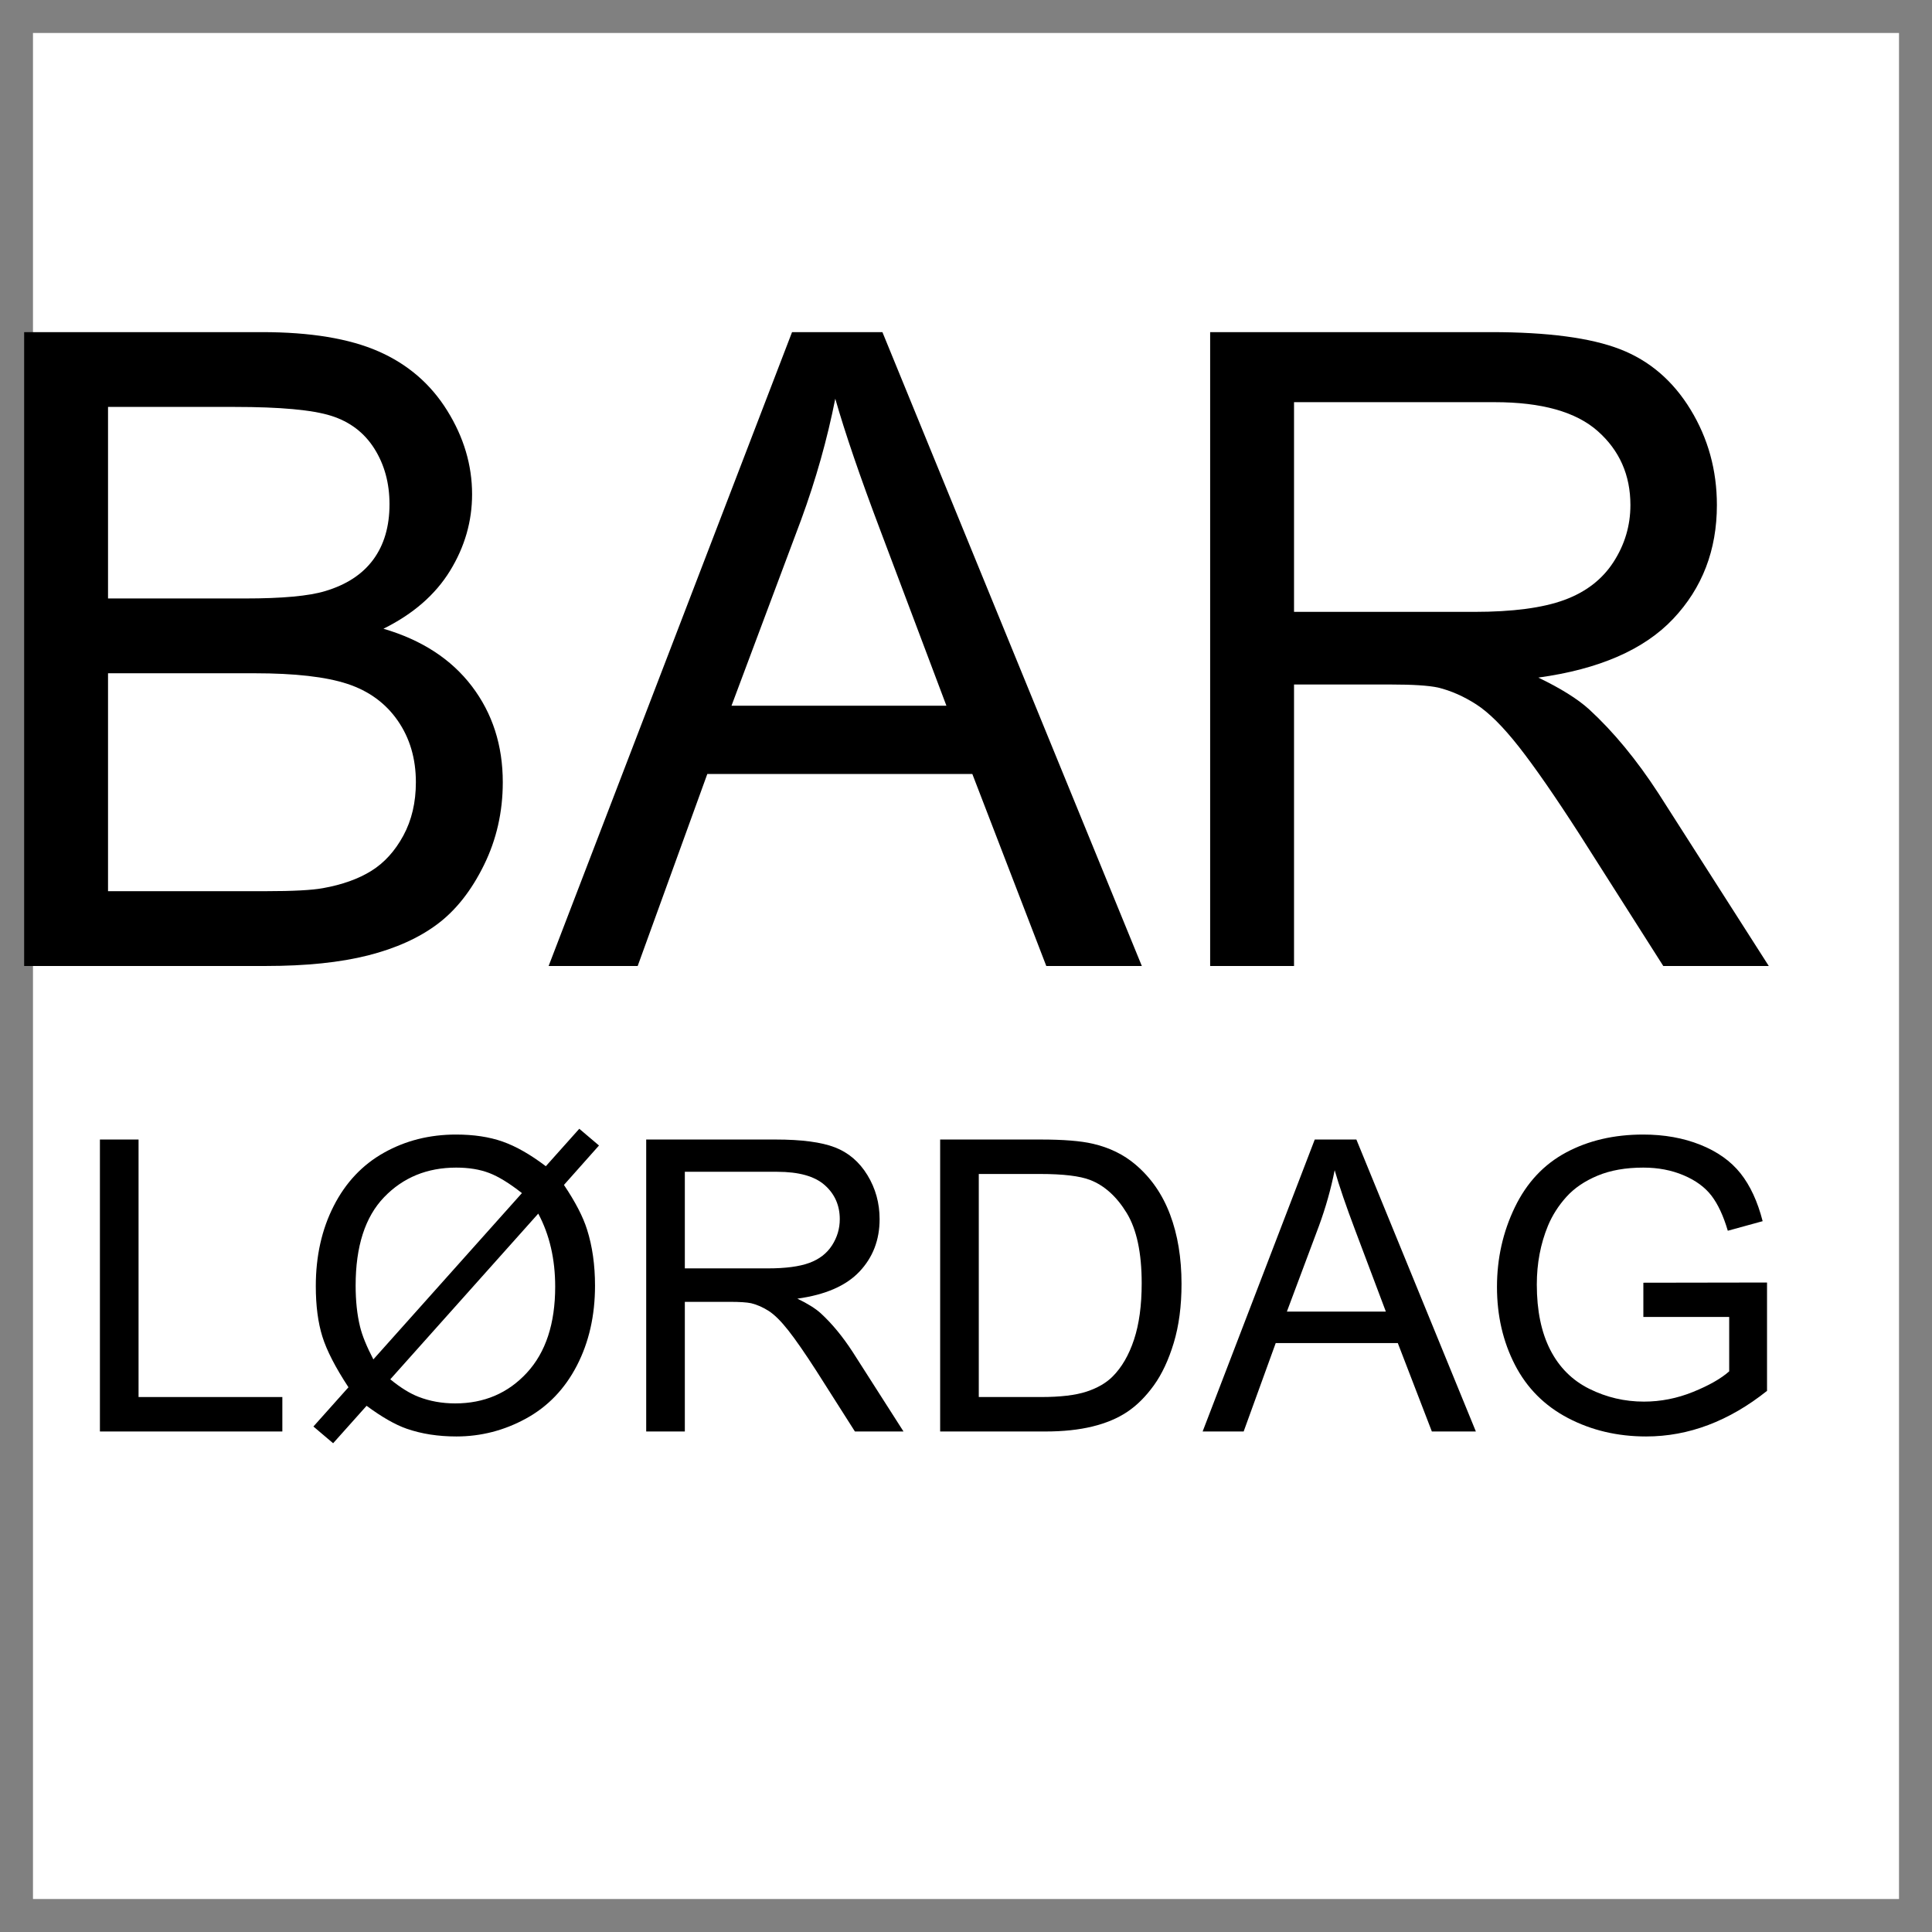 ﻿<?xml version="1.0" encoding="utf-8" standalone="no"?>
<!DOCTYPE svg PUBLIC "-//W3C//DTD SVG 1.1//EN" "http://www.w3.org/Graphics/SVG/1.1/DTD/svg11.dtd">
<svg xmlns="http://www.w3.org/2000/svg" xmlns:xlink="http://www.w3.org/1999/xlink" version="1.1" width="10mm" height="10mm" viewBox="240 40 720.001 720.001" xml:space="preserve">
<rect x="240" y="40" width="720.001" height="720.001" fill="#808080" stroke="none"/>
<desc>Created with Fabric.js 6.6.1</desc>
<defs>
</defs>
<g transform="matrix(24.573 0 0 24.573 600 400)">
<g style="">
		<g transform="matrix(1 0 0 1 0 0)" id="Layer_1">
<rect style="stroke: none; stroke-width: 1; stroke-dasharray: none; stroke-linecap: butt; stroke-dashoffset: 0; stroke-linejoin: miter; stroke-miterlimit: 4; fill: rgb(255,255,255); fill-rule: nonzero; opacity: 1;" x="-14.15" y="-14.15" rx="0" ry="0" width="28.3" height="28.3" />
</g>
</g>
</g>
<g transform="matrix(1 0 0 1 574.086 244.595)">
<g style="">
		<g transform="matrix(1 0 0 1 0 0)">
<g style="">
		<g transform="matrix(1 0 0 1 -235.899 37.29)">
<path style="stroke: none; stroke-width: 1; stroke-dasharray: none; stroke-linecap: butt; stroke-dashoffset: 0; stroke-linejoin: miter; stroke-miterlimit: 4; fill: rgb(0,0,0); fill-rule: nonzero; opacity: 1;" transform=" translate(-113.357, 118.11)" d="M 114.243 0 L 24.17 0 L 24.17 -236.221 L 112.793 -236.221 Q 139.863 -236.221 156.218 -229.05 Q 172.573 -221.88 181.838 -206.975 Q 191.103 -192.07 191.103 -175.796 L 191.103 -175.796 Q 191.103 -160.649 182.886 -147.275 Q 174.668 -133.901 158.071 -125.684 L 158.071 -125.684 Q 179.502 -119.399 191.023 -104.253 Q 202.544 -89.106 202.544 -68.481 L 202.544 -68.481 Q 202.544 -51.885 195.535 -37.624 Q 188.525 -23.364 178.213 -15.63 Q 167.9 -7.896 152.351 -3.948 Q 136.802 0 114.243 0 L 114.243 0 Z M 55.43 -208.345 L 55.43 -136.963 L 106.509 -136.963 Q 127.295 -136.963 136.318 -139.702 L 136.318 -139.702 Q 148.242 -143.247 154.285 -151.465 Q 160.327 -159.683 160.327 -172.09 L 160.327 -172.09 Q 160.327 -183.852 154.688 -192.795 Q 149.048 -201.738 138.574 -205.042 Q 128.101 -208.345 102.642 -208.345 L 102.642 -208.345 L 55.43 -208.345 Z M 55.43 -109.087 L 55.43 -27.876 L 114.243 -27.876 Q 129.39 -27.876 135.513 -29.004 L 135.513 -29.004 Q 146.309 -30.938 153.56 -35.449 Q 160.81 -39.961 165.483 -48.581 Q 170.156 -57.202 170.156 -68.481 L 170.156 -68.481 Q 170.156 -81.694 163.389 -91.443 Q 156.621 -101.191 144.617 -105.139 Q 132.612 -109.087 110.054 -109.087 L 110.054 -109.087 L 55.43 -109.087 Z" stroke-linecap="round" />
</g>
		<g transform="matrix(1 0 0 1 -19.094 37.29)">
<path style="stroke: none; stroke-width: 1; stroke-dasharray: none; stroke-linecap: butt; stroke-dashoffset: 0; stroke-linejoin: miter; stroke-miterlimit: 4; fill: rgb(0,0,0); fill-rule: nonzero; opacity: 1;" transform=" translate(-330.161, 118.11)" d="M 252.817 0 L 219.624 0 L 310.342 -236.221 L 344.019 -236.221 L 440.698 0 L 405.088 0 L 377.534 -71.543 L 278.76 -71.543 L 252.817 0 Z M 313.726 -166.289 L 287.783 -97.002 L 367.866 -97.002 L 343.213 -162.422 Q 331.934 -192.231 326.455 -211.406 L 326.455 -211.406 Q 321.943 -188.686 313.726 -166.289 L 313.726 -166.289 Z" stroke-linecap="round" />
</g>
		<g transform="matrix(1 0 0 1 220.994 37.29)">
<path style="stroke: none; stroke-width: 1; stroke-dasharray: none; stroke-linecap: butt; stroke-dashoffset: 0; stroke-linejoin: miter; stroke-miterlimit: 4; fill: rgb(0,0,0); fill-rule: nonzero; opacity: 1;" transform=" translate(-570.249, 118.11)" d="M 497.417 0 L 466.157 0 L 466.157 -236.221 L 570.894 -236.221 Q 602.476 -236.221 618.911 -229.856 Q 635.347 -223.491 645.176 -207.378 Q 655.005 -191.265 655.005 -171.768 L 655.005 -171.768 Q 655.005 -146.631 638.731 -129.39 Q 622.456 -112.148 588.457 -107.476 L 588.457 -107.476 Q 600.864 -101.514 607.31 -95.713 L 607.31 -95.713 Q 621.006 -83.144 633.252 -64.292 L 633.252 -64.292 L 674.341 0 L 635.024 0 L 603.765 -49.145 Q 590.068 -70.415 581.206 -81.694 Q 572.344 -92.974 565.335 -97.485 Q 558.325 -101.997 551.074 -103.769 L 551.074 -103.769 Q 545.757 -104.897 533.672 -104.897 L 533.672 -104.897 L 497.417 -104.897 L 497.417 0 Z M 497.417 -210.117 L 497.417 -131.968 L 564.609 -131.968 Q 586.04 -131.968 598.125 -136.399 Q 610.21 -140.83 616.494 -150.579 Q 622.778 -160.327 622.778 -171.768 L 622.778 -171.768 Q 622.778 -188.525 610.613 -199.321 Q 598.447 -210.117 572.183 -210.117 L 572.183 -210.117 L 497.417 -210.117 Z" stroke-linecap="round" />
</g>
</g>
</g>
</g>
</g>
<g transform="matrix(1 0 0 1 560.643 502.081)">
<g style="">
		<g transform="matrix(1 0 0 1 0 0)">
<g style="">
		<g transform="matrix(1 0 0 1 -249.413 16.991)">
<path style="stroke: none; stroke-width: 1; stroke-dasharray: none; stroke-linecap: butt; stroke-dashoffset: 0; stroke-linejoin: miter; stroke-miterlimit: 4; fill: rgb(0,0,0); fill-rule: nonzero; opacity: 1;" transform=" translate(-45.125, 54.402)" d="M 79.117 0 L 11.133 0 L 11.133 -108.805 L 25.531 -108.805 L 25.531 -12.84 L 79.117 -12.84 L 79.117 0 Z" stroke-linecap="round" />
</g>
		<g transform="matrix(1 0 0 1 -150.628 17.176)">
<path style="stroke: none; stroke-width: 1; stroke-dasharray: none; stroke-linecap: butt; stroke-dashoffset: 0; stroke-linejoin: miter; stroke-miterlimit: 4; fill: rgb(0,0,0); fill-rule: nonzero; opacity: 1;" transform=" translate(-143.91, 54.217)" d="M 177.309 -98.859 L 177.309 -98.859 L 189.777 -112.812 L 197.125 -106.578 L 184.062 -91.883 Q 190.445 -82.383 192.672 -75.258 L 192.672 -75.258 Q 195.641 -65.906 195.641 -54.328 L 195.641 -54.328 Q 195.641 -37.629 188.887 -24.566 Q 182.133 -11.504 169.924 -4.824 Q 157.715 1.855 143.984 1.855 L 143.984 1.855 Q 133.742 1.855 125.43 -1.039 L 125.43 -1.039 Q 119.047 -3.266 110.512 -9.574 L 110.512 -9.574 L 98.043 4.379 L 90.695 -1.855 L 103.758 -16.477 Q 96.484 -27.535 94.035 -35.365 Q 91.586 -43.195 91.586 -54.18 L 91.586 -54.18 Q 91.586 -70.953 98.266 -84.053 Q 104.945 -97.152 117.006 -103.906 Q 129.066 -110.66 143.836 -110.66 L 143.836 -110.66 Q 153.781 -110.66 161.24 -108.025 Q 168.699 -105.391 177.309 -98.859 Z M 113.035 -26.867 L 168.402 -88.84 Q 161.426 -94.332 156.193 -96.336 Q 150.961 -98.34 143.91 -98.34 L 143.91 -98.34 Q 127.656 -98.34 117.043 -87.318 Q 106.43 -76.297 106.43 -54.402 L 106.43 -54.402 Q 106.43 -45.793 108.062 -39.113 L 108.062 -39.113 Q 109.25 -34.141 113.035 -26.867 L 113.035 -26.867 Z M 174.488 -81.195 L 174.488 -81.195 L 119.344 -19.445 Q 125.059 -14.77 129.883 -12.914 L 129.883 -12.914 Q 136.191 -10.465 143.539 -10.465 L 143.539 -10.465 Q 159.719 -10.465 170.258 -21.895 Q 180.797 -33.324 180.797 -53.957 L 180.797 -53.957 Q 180.797 -69.394 174.488 -81.195 Z" stroke-linecap="round" />
</g>
		<g transform="matrix(1 0 0 1 -31.878 16.991)">
<path style="stroke: none; stroke-width: 1; stroke-dasharray: none; stroke-linecap: butt; stroke-dashoffset: 0; stroke-linejoin: miter; stroke-miterlimit: 4; fill: rgb(0,0,0); fill-rule: nonzero; opacity: 1;" transform=" translate(-262.66, 54.402)" d="M 229.113 0 L 214.715 0 L 214.715 -108.805 L 262.957 -108.805 Q 277.504 -108.805 285.074 -105.873 Q 292.644 -102.941 297.172 -95.519 Q 301.699 -88.098 301.699 -79.117 L 301.699 -79.117 Q 301.699 -67.539 294.203 -59.598 Q 286.707 -51.656 271.047 -49.504 L 271.047 -49.504 Q 276.762 -46.758 279.731 -44.086 L 279.731 -44.086 Q 286.039 -38.297 291.68 -29.613 L 291.68 -29.613 L 310.606 0 L 292.496 0 L 278.098 -22.637 Q 271.789 -32.434 267.707 -37.629 Q 263.625 -42.824 260.397 -44.902 Q 257.168 -46.98 253.828 -47.797 L 253.828 -47.797 Q 251.379 -48.316 245.812 -48.316 L 245.812 -48.316 L 229.113 -48.316 L 229.113 0 Z M 229.113 -96.781 L 229.113 -60.785 L 260.062 -60.785 Q 269.934 -60.785 275.5 -62.826 Q 281.066 -64.867 283.961 -69.357 Q 286.856 -73.848 286.856 -79.117 L 286.856 -79.117 Q 286.856 -86.836 281.252 -91.809 Q 275.648 -96.781 263.551 -96.781 L 263.551 -96.781 L 229.113 -96.781 Z" stroke-linecap="round" />
</g>
		<g transform="matrix(1 0 0 1 74.7 16.991)">
<path style="stroke: none; stroke-width: 1; stroke-dasharray: none; stroke-linecap: butt; stroke-dashoffset: 0; stroke-linejoin: miter; stroke-miterlimit: 4; fill: rgb(0,0,0); fill-rule: nonzero; opacity: 1;" transform=" translate(-369.238, 54.402)" d="M 363.523 0 L 324.262 0 L 324.262 -108.805 L 361.742 -108.805 Q 374.434 -108.805 381.113 -107.246 L 381.113 -107.246 Q 390.465 -105.094 397.07 -99.453 L 397.07 -99.453 Q 405.68 -92.18 409.947 -80.861 Q 414.215 -69.543 414.215 -54.996 L 414.215 -54.996 Q 414.215 -42.602 411.32 -33.027 Q 408.426 -23.453 403.898 -17.182 Q 399.371 -10.91 393.99 -7.311 Q 388.609 -3.711 381.002 -1.855 Q 373.394 0 363.523 0 L 363.523 0 Z M 338.66 -95.965 L 338.66 -12.84 L 361.891 -12.84 Q 372.652 -12.84 378.775 -14.844 Q 384.898 -16.848 388.535 -20.484 L 388.535 -20.484 Q 393.656 -25.605 396.514 -34.252 Q 399.371 -42.898 399.371 -55.219 L 399.371 -55.219 Q 399.371 -72.289 393.768 -81.455 Q 388.164 -90.621 380.148 -93.738 L 380.148 -93.738 Q 374.359 -95.965 361.519 -95.965 L 361.519 -95.965 L 338.66 -95.965 Z" stroke-linecap="round" />
</g>
		<g transform="matrix(1 0 0 1 178.458 16.991)">
<path style="stroke: none; stroke-width: 1; stroke-dasharray: none; stroke-linecap: butt; stroke-dashoffset: 0; stroke-linejoin: miter; stroke-miterlimit: 4; fill: rgb(0,0,0); fill-rule: nonzero; opacity: 1;" transform=" translate(-472.996, 54.402)" d="M 437.371 0 L 422.082 0 L 463.867 -108.805 L 479.379 -108.805 L 523.91 0 L 507.508 0 L 494.816 -32.953 L 449.32 -32.953 L 437.371 0 Z M 465.426 -76.594 L 453.477 -44.68 L 490.363 -44.68 L 479.008 -74.812 Q 473.812 -88.543 471.289 -97.375 L 471.289 -97.375 Q 469.211 -86.91 465.426 -76.594 L 465.426 -76.594 Z" stroke-linecap="round" />
</g>
		<g transform="matrix(1 0 0 1 287.559 16.991)">
<path style="stroke: none; stroke-width: 1; stroke-dasharray: none; stroke-linecap: butt; stroke-dashoffset: 0; stroke-linejoin: miter; stroke-miterlimit: 4; fill: rgb(0,0,0); fill-rule: nonzero; opacity: 1;" transform=" translate(-582.098, 54.402)" d="M 618.316 -42.676 L 586.328 -42.676 L 586.328 -55.441 L 632.418 -55.516 L 632.418 -15.141 Q 621.805 -6.68 610.523 -2.412 Q 599.242 1.855 587.367 1.855 L 587.367 1.855 Q 571.336 1.855 558.236 -5.01 Q 545.137 -11.875 538.457 -24.863 Q 531.777 -37.852 531.777 -53.883 L 531.777 -53.883 Q 531.777 -69.766 538.42 -83.533 Q 545.062 -97.301 557.531 -103.981 Q 570 -110.66 586.254 -110.66 L 586.254 -110.66 Q 598.055 -110.66 607.592 -106.838 Q 617.129 -103.016 622.547 -96.188 Q 627.965 -89.359 630.785 -78.375 L 630.785 -78.375 L 617.797 -74.812 Q 615.348 -83.125 611.711 -87.875 Q 608.074 -92.625 601.32 -95.482 Q 594.566 -98.34 586.328 -98.34 L 586.328 -98.34 Q 576.457 -98.34 569.258 -95.334 Q 562.059 -92.328 557.643 -87.43 Q 553.227 -82.531 550.777 -76.668 L 550.777 -76.668 Q 546.621 -66.574 546.621 -54.773 L 546.621 -54.773 Q 546.621 -40.227 551.631 -30.43 Q 556.641 -20.633 566.215 -15.883 Q 575.789 -11.133 586.551 -11.133 L 586.551 -11.133 Q 595.902 -11.133 604.809 -14.732 Q 613.715 -18.332 618.316 -22.414 L 618.316 -22.414 L 618.316 -42.676 Z" stroke-linecap="round" />
</g>
</g>
</g>
</g>
</g>
</svg>